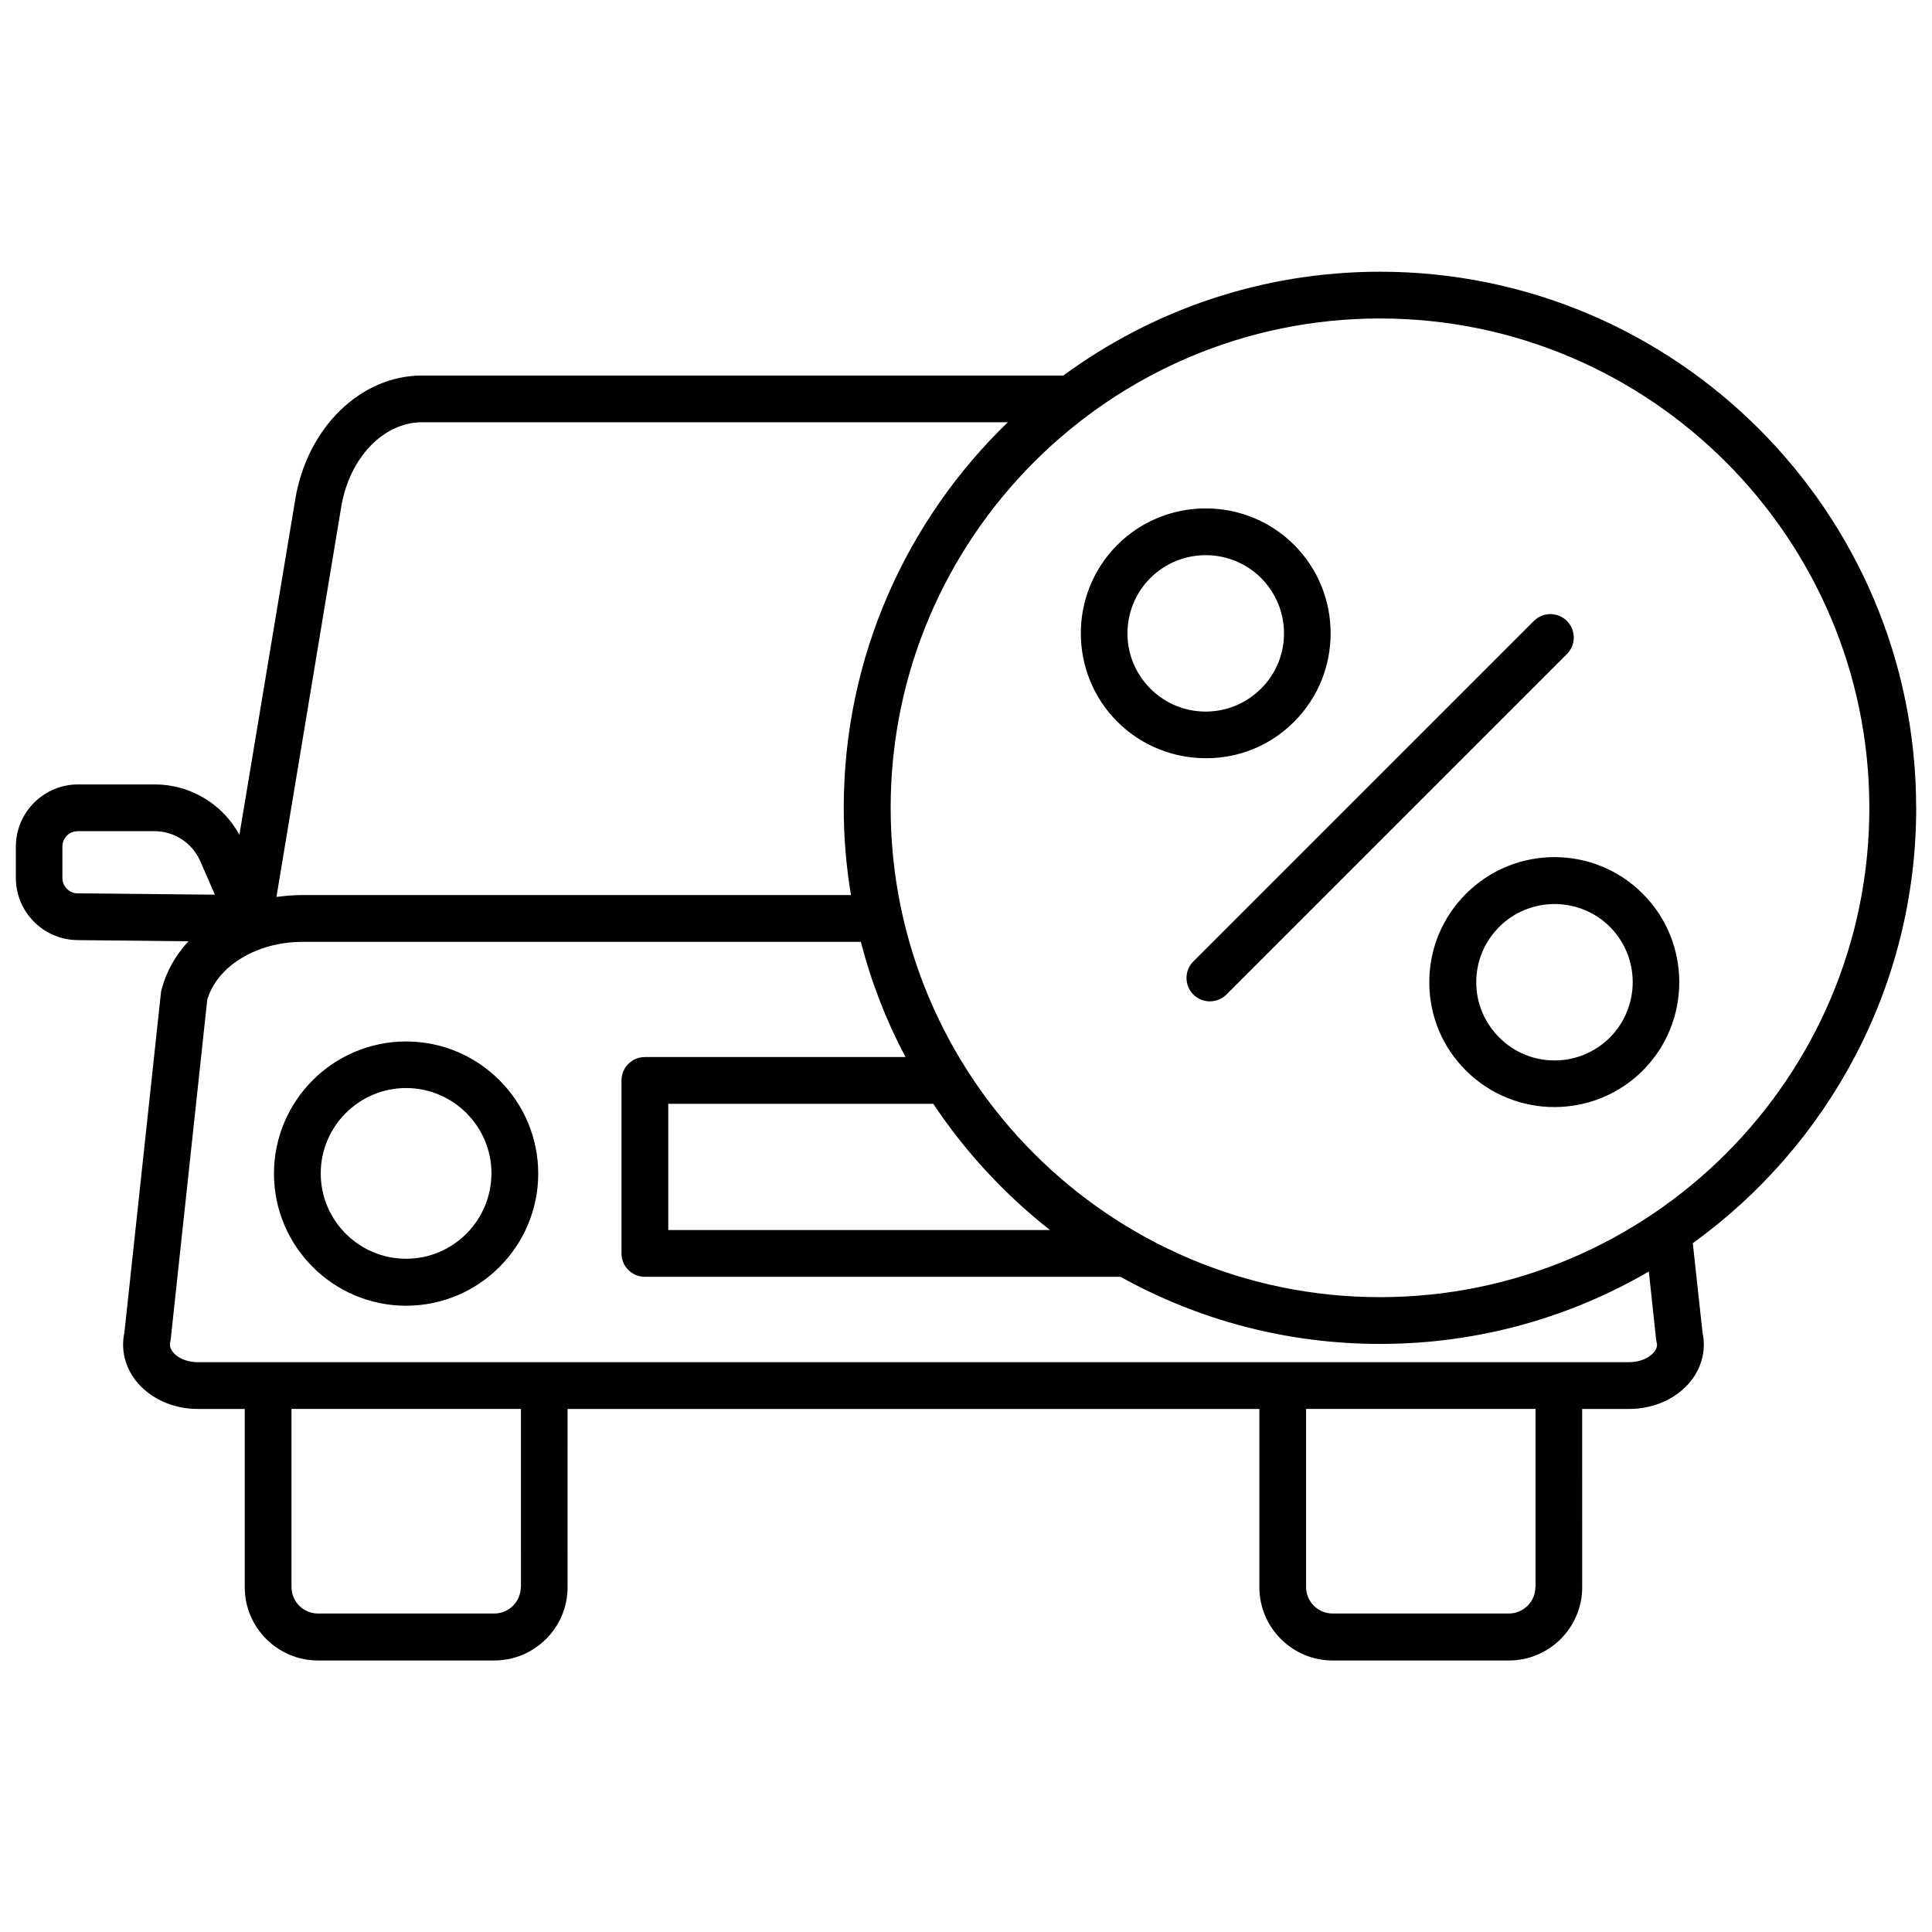 <?xml version="1.0" encoding="UTF-8"?>
<!-- Uploaded to: SVG Repo, www.svgrepo.com, Generator: SVG Repo Mixer Tools -->
<svg width="800px" height="800px" version="1.1" viewBox="144 144 512 512" xmlns="http://www.w3.org/2000/svg">
 <defs>
  <clipPath id="a">
   <path d="m148.09 216h503.81v369h-503.81z"/>
  </clipPath>
 </defs>
 <g clip-path="url(#a)">
  <path d="m651.8 358.08c0-78.344-63.73-142.07-142.07-142.07-31.387 0-60.406 10.227-83.934 27.508h-169.93c-16.273 0-30.43 13.754-33.605 32.746l-14.812 88.973c-4.434-8.16-13-13.352-22.418-13.352h-20.355c-9.07 0-16.473 7.406-16.473 16.473v8.312c0 9.02 7.305 16.375 16.324 16.473l29.422 0.309c-3.426 3.68-5.894 8.012-7.152 12.848-0.051 0.301-0.152 0.605-0.152 0.855l-9.676 89.98c-0.957 4.383 0.102 9.02 2.973 12.695 3.68 4.734 9.824 7.559 16.473 7.559h12.445v47.258c0 10.68 8.715 19.398 19.398 19.398h46.754c10.68 0 19.398-8.715 19.398-19.398l-0.004-47.258h183.34v47.258c0 10.68 8.715 19.398 19.398 19.398h46.754c10.68 0 19.398-8.715 19.398-19.398l-0.004-47.258h12.445c6.648 0 12.797-2.82 16.473-7.559 2.871-3.68 3.93-8.312 2.973-12.695l-2.57-23.68c35.824-25.844 59.199-67.965 59.199-115.37zm-369.79 206.51c0 3.879-3.176 7.004-7.004 7.004h-46.754c-3.879 0-7.004-3.176-7.004-7.004v-47.207h60.809l0.004 47.207zm268.88 0c0 3.879-3.176 7.004-7.004 7.004h-46.754c-3.879 0-7.004-3.176-7.004-7.004v-47.207h60.809l0.004 47.207zm-316.45-286.32c2.168-12.949 11.184-22.371 21.41-22.371l155.23 0.004c-26.754 25.844-43.48 62.121-43.48 102.17 0 7.859 0.656 15.617 1.914 23.125h-145.35c-2.367 0-4.684 0.203-6.902 0.504zm-73.906 98.395v-8.312c0-2.266 1.812-4.082 4.082-4.082h20.355c5.238 0 9.977 3.125 12.09 7.91l3.879 8.918-36.375-0.352c-2.219 0-4.031-1.863-4.031-4.082zm422.34 122.18c0.051 0.301 0.102 0.605 0.152 0.906 0.102 0.301 0.352 1.258-0.656 2.519-1.008 1.309-3.324 2.719-6.648 2.719h-379.32c-3.324 0-5.644-1.41-6.648-2.769-0.957-1.258-0.707-2.215-0.656-2.519 0.051-0.301 0.152-0.555 0.152-0.855l9.672-89.879c2.57-8.918 13.098-15.367 25.242-15.367h147.97c2.769 10.73 6.75 20.957 11.84 30.531h-69.074c-3.426 0-6.195 2.769-6.195 6.195v45.848c0 3.426 2.769 6.195 6.195 6.195h126.05c20.402 11.336 43.832 17.785 68.82 17.785 25.945 0 50.281-7.004 71.188-19.195zm-160.62-28.871h-101.16v-33.453h70.23c8.465 12.695 18.945 24.031 30.934 33.453zm87.461 17.785c-71.539 0-129.68-58.191-129.68-129.68 0-71.539 58.191-129.68 129.68-129.68 71.492 0 129.68 58.191 129.68 129.68 0.055 71.488-58.137 129.68-129.68 129.68z"/>
 </g>
 <path d="m486.96 335.26c12.898-12.898 12.898-33.957 0-46.855-12.898-12.898-33.957-12.898-46.855 0-12.898 12.898-12.898 33.957 0 46.855 6.449 6.449 14.965 9.672 23.426 9.672 8.465 0.055 16.98-3.172 23.43-9.672zm-38.09-38.086c4.031-4.031 9.371-6.047 14.66-6.047 5.289 0 10.629 2.016 14.66 6.047 8.113 8.113 8.113 21.262 0 29.32-8.113 8.113-21.262 8.113-29.32 0-8.109-8.059-8.109-21.211 0-29.32z"/>
 <path d="m532.5 380.86c-6.246 6.246-9.723 14.559-9.723 23.426s3.426 17.18 9.723 23.426c6.449 6.449 14.965 9.672 23.426 9.672 8.465 0 16.977-3.223 23.426-9.672 12.898-12.898 12.898-33.957 0-46.855-12.895-12.945-33.902-12.945-46.852 0.004zm38.141 38.086c-8.113 8.113-21.262 8.113-29.32 0-3.93-3.93-6.098-9.117-6.098-14.66s2.168-10.73 6.098-14.66c4.031-4.031 9.371-6.047 14.66-6.047 5.289 0 10.629 2.016 14.66 6.047 8.059 8.059 8.059 21.211 0 29.32z"/>
 <path d="m559.25 308.56c-2.418-2.418-6.348-2.418-8.766 0l-90.234 90.23c-2.418 2.418-2.418 6.348 0 8.766 1.211 1.211 2.769 1.812 4.383 1.812 1.562 0 3.176-0.605 4.383-1.812l90.23-90.23c2.422-2.418 2.422-6.348 0.004-8.766z"/>
 <path d="m251.62 420c-19.297 0-35.016 15.719-35.016 35.016s15.719 35.016 35.016 35.016 35.016-15.719 35.016-35.016-15.719-35.016-35.016-35.016zm0 57.586c-12.445 0-22.621-10.125-22.621-22.621 0-12.445 10.125-22.621 22.621-22.621 12.445 0 22.621 10.125 22.621 22.621-0.047 12.492-10.176 22.621-22.621 22.621z"/>
</svg>
